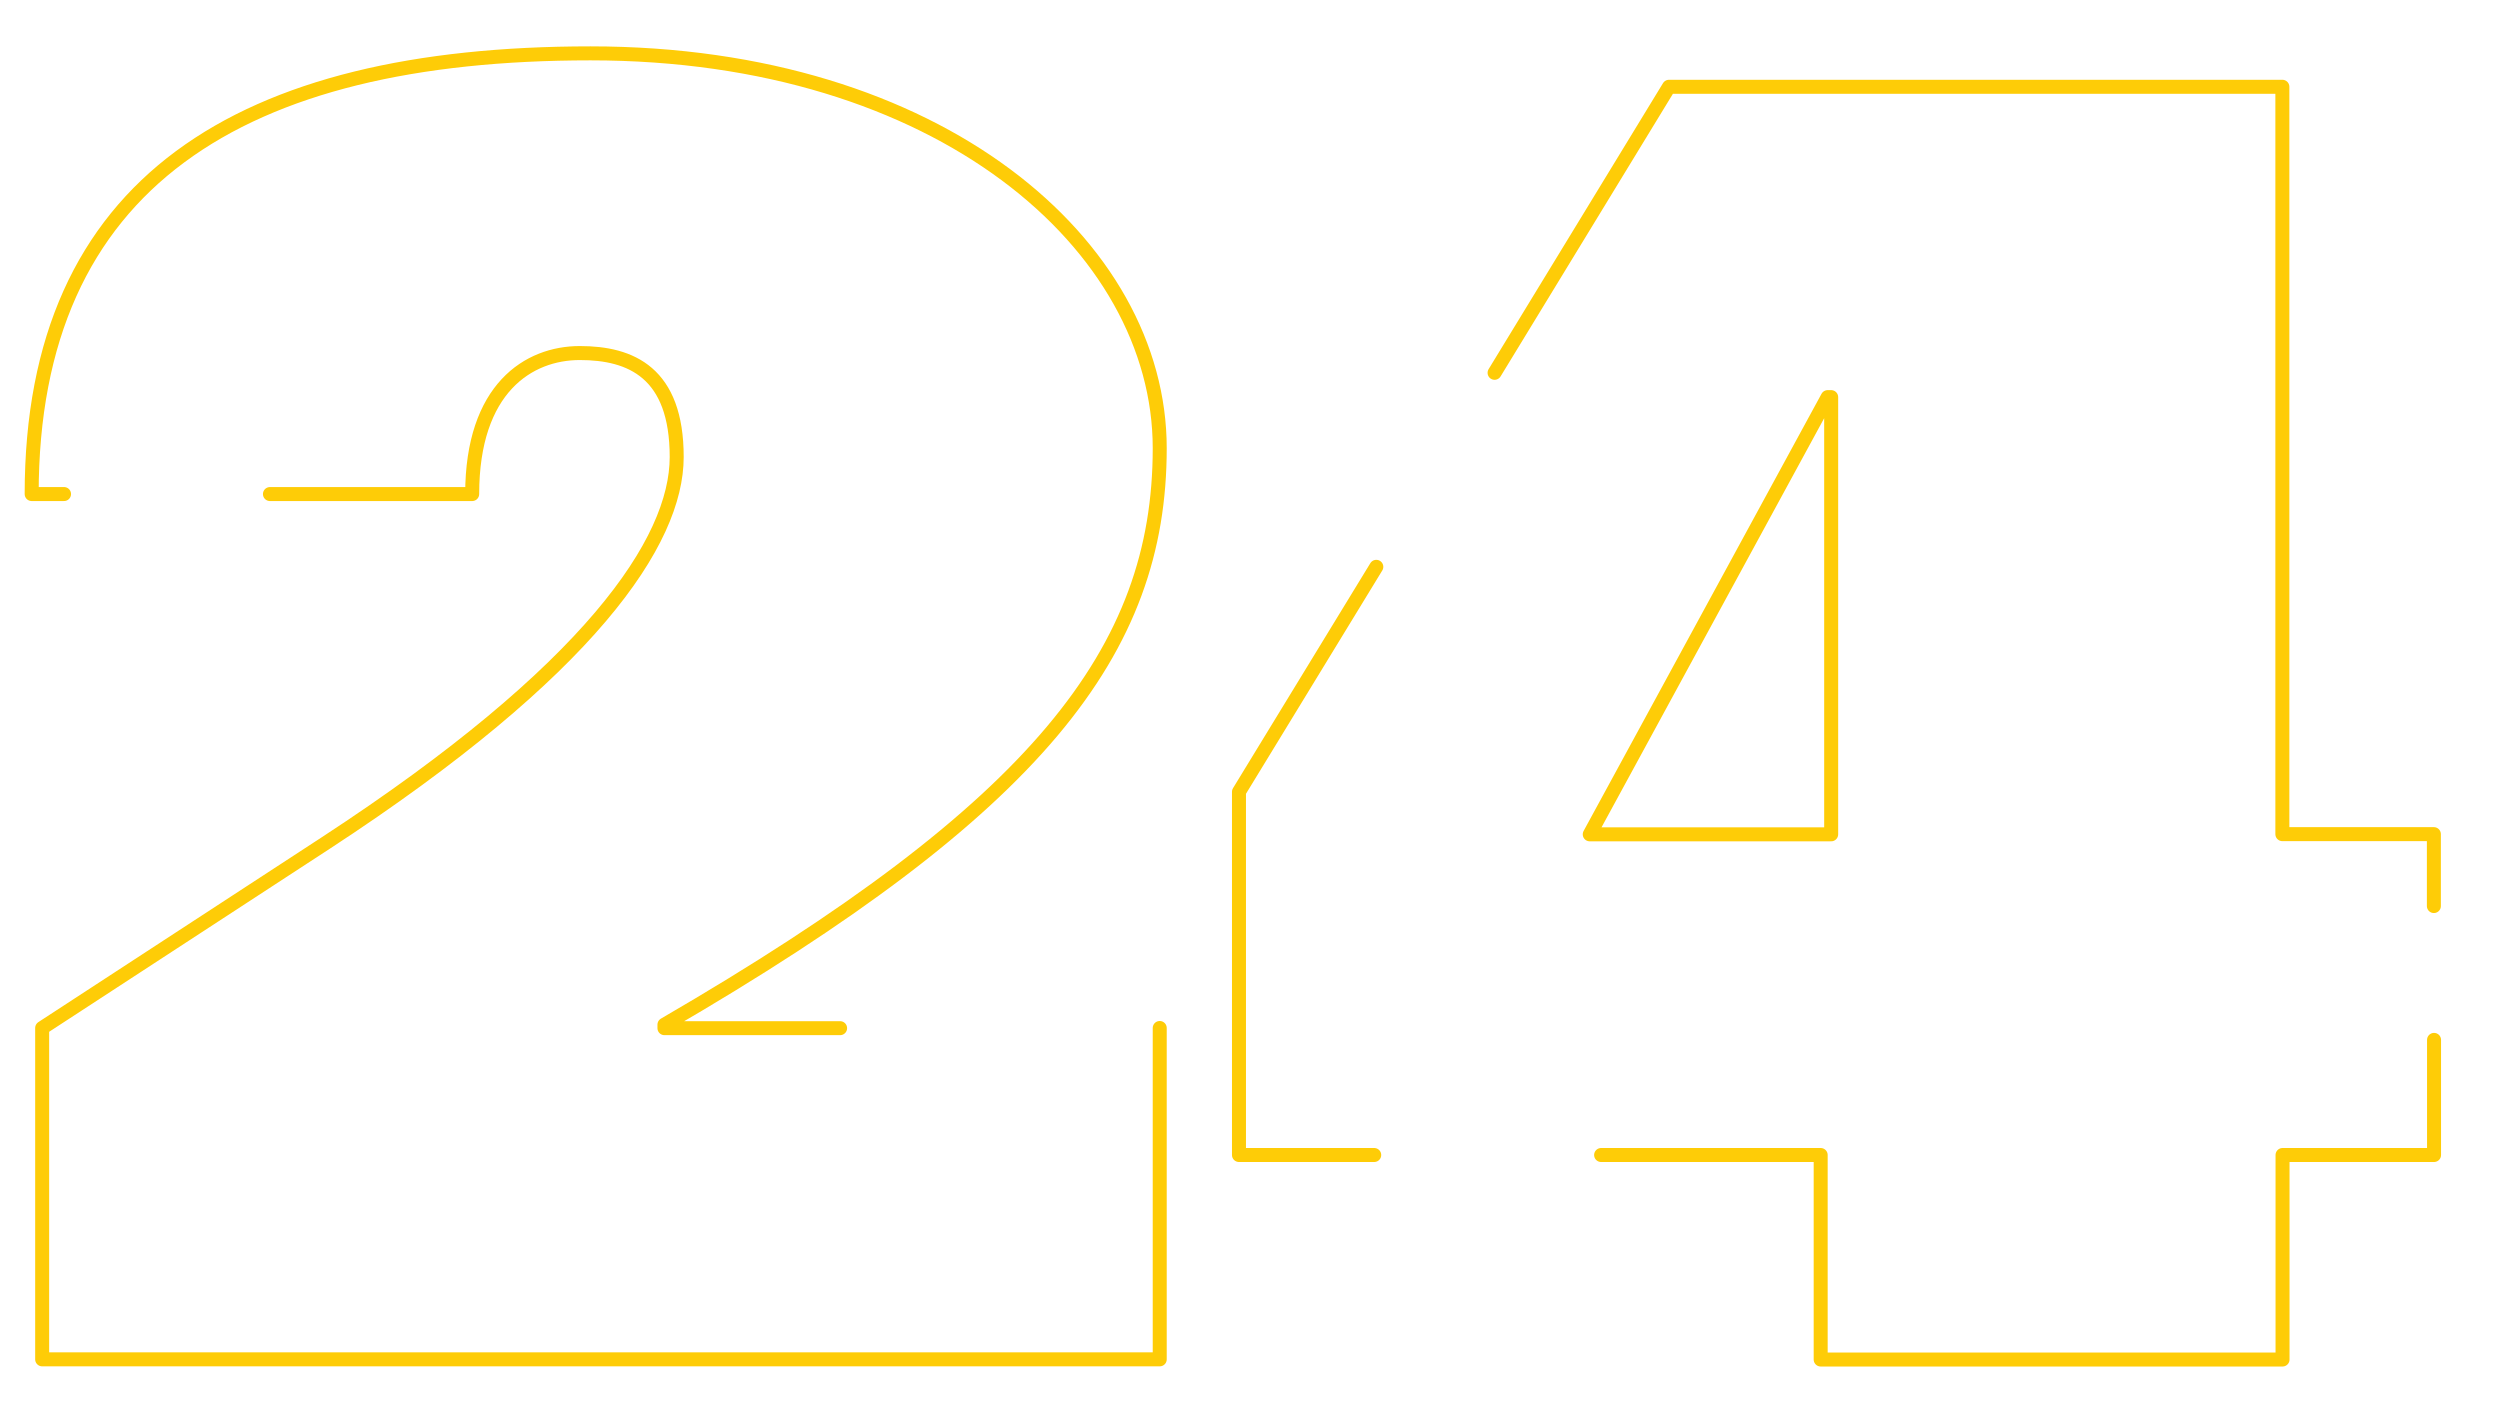 <svg xmlns="http://www.w3.org/2000/svg" id="Ebene_1" viewBox="0 0 1429 804"><defs><style>      .st0 {        fill: none;        stroke: #fecc07;        stroke-linecap: round;        stroke-linejoin: round;        stroke-width: 8px;      }    </style></defs><path class="st0" d="M36.6,282.4h-18.5C18.1,104.1,138,30.5,337.5,30.5s325.4,109.8,325.4,225.7-69.5,205.5-283.1,329.5v2h100.4M662.9,587.6v189.4H24.1v-189.4l162.2-105.8c151.1-98.7,200.5-172.3,200.5-220.6s-26.2-59.4-55.4-59.4-61.5,20.1-61.5,80.6h-115.6"></path><path class="st0" d="M785.5,660.2h-77.3v-207.6l78.5-128.6M1391.3,594.4v65.8h-86.6v116.9h-264v-116.9h-125.5M854.3,213.1l99.7-163.5h350.6v427.2h86.6v41.1M1046.7,476.8v-249.8h-2l-136,249.9h138Z"></path></svg>